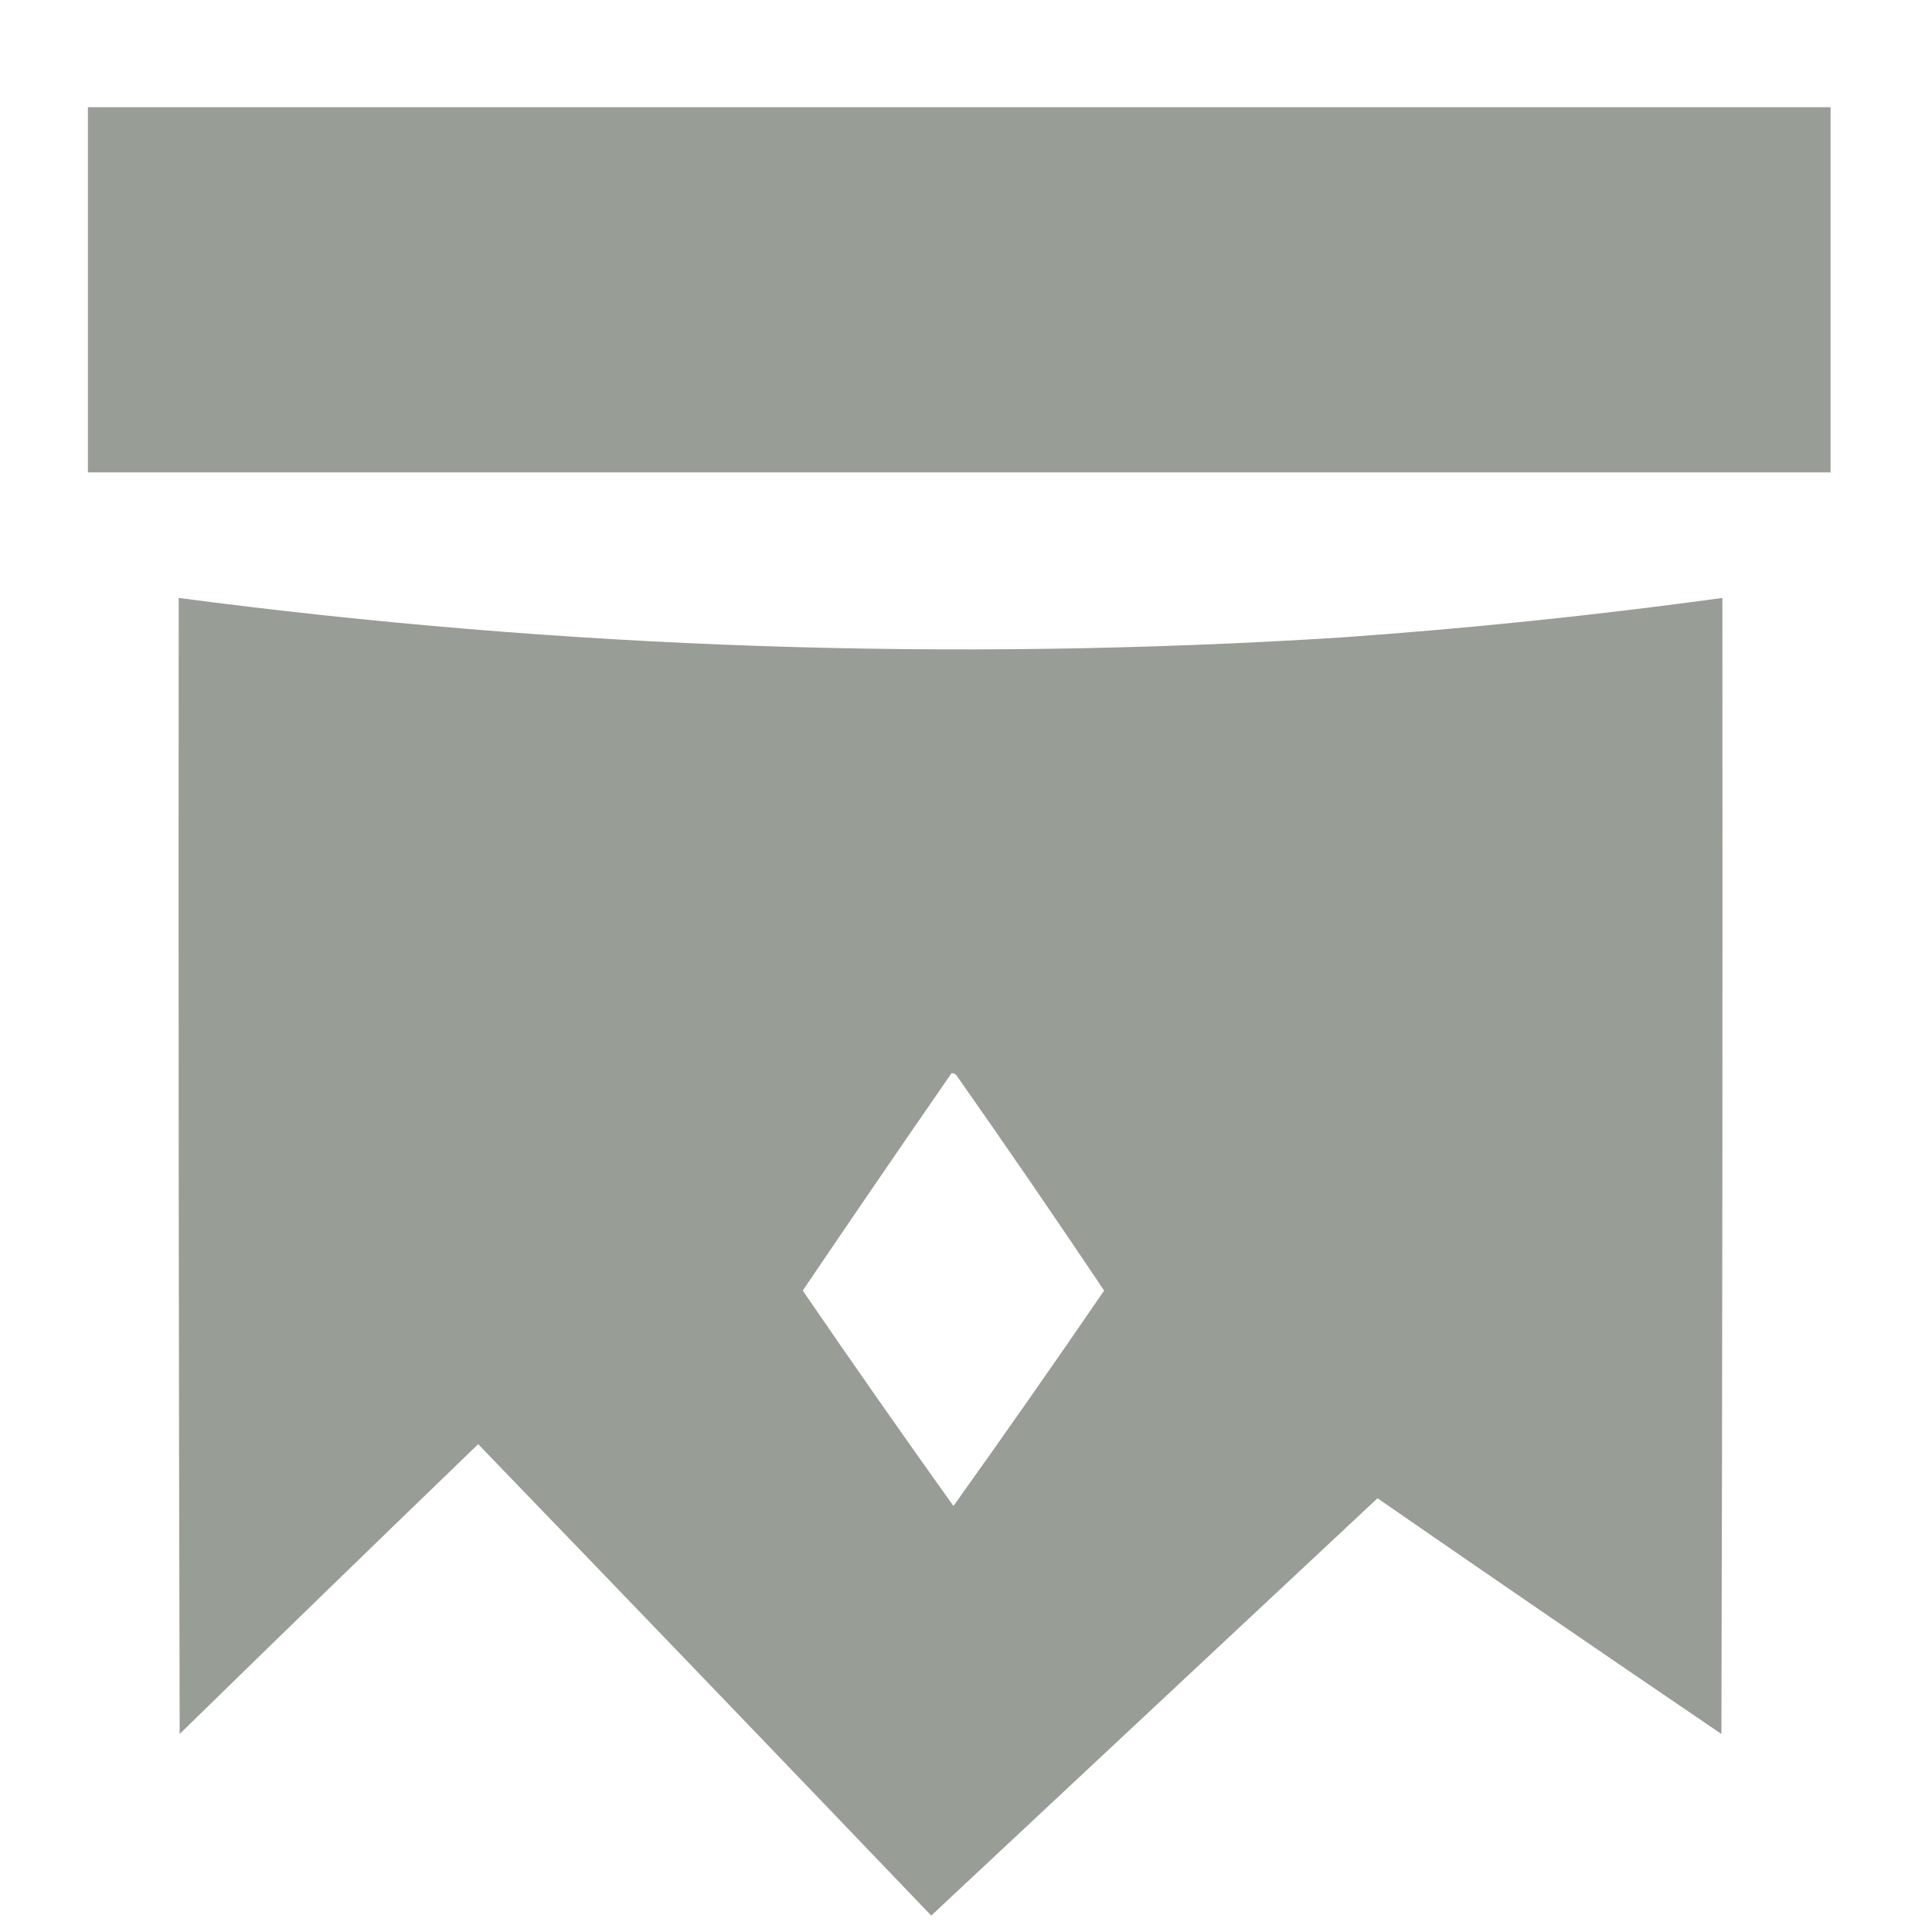 <?xml version="1.0" encoding="UTF-8"?>
<!DOCTYPE svg PUBLIC "-//W3C//DTD SVG 1.1//EN" "http://www.w3.org/Graphics/SVG/1.1/DTD/svg11.dtd">
<svg xmlns="http://www.w3.org/2000/svg" version="1.1" width="1000px" height="1000px" style="shape-rendering:geometricPrecision; text-rendering:geometricPrecision; image-rendering:optimizeQuality; fill-rule:evenodd; clip-rule:evenodd" xmlns:xlink="http://www.w3.org/1999/xlink">
<g><path style="opacity:0.993" fill="#989e96" d="M 45.5,55.5 C 346.167,55.5 646.833,55.5 947.5,55.5C 947.5,118.5 947.5,181.5 947.5,244.5C 646.833,244.5 346.167,244.5 45.5,244.5C 45.5,181.5 45.5,118.5 45.5,55.5 Z"/></g>
<g><path style="opacity:0.997" fill="#989d96" d="M 92.5,309.5 C 292.171,335.778 492.504,342.611 693.5,330C 759.734,325.343 825.734,318.51 891.5,309.5C 891.667,505.5 891.5,701.5 891,897.5C 831.493,857.08 772.16,816.414 713,775.5C 636,847.5 559,919.5 482,991.5C 403.988,909.988 325.821,828.655 247.5,747.5C 195.848,797.318 144.348,847.318 93,897.5C 92.5,701.5 92.333,505.5 92.5,309.5 Z M 492.5,555.5 C 493.496,555.414 494.329,555.748 495,556.5C 520.905,593.402 546.405,630.569 571.5,668C 545.863,705.449 519.863,742.616 493.5,779.5C 467.137,742.616 441.137,705.449 415.5,668C 440.982,630.355 466.649,592.855 492.5,555.5 Z"/></g>
</svg>
